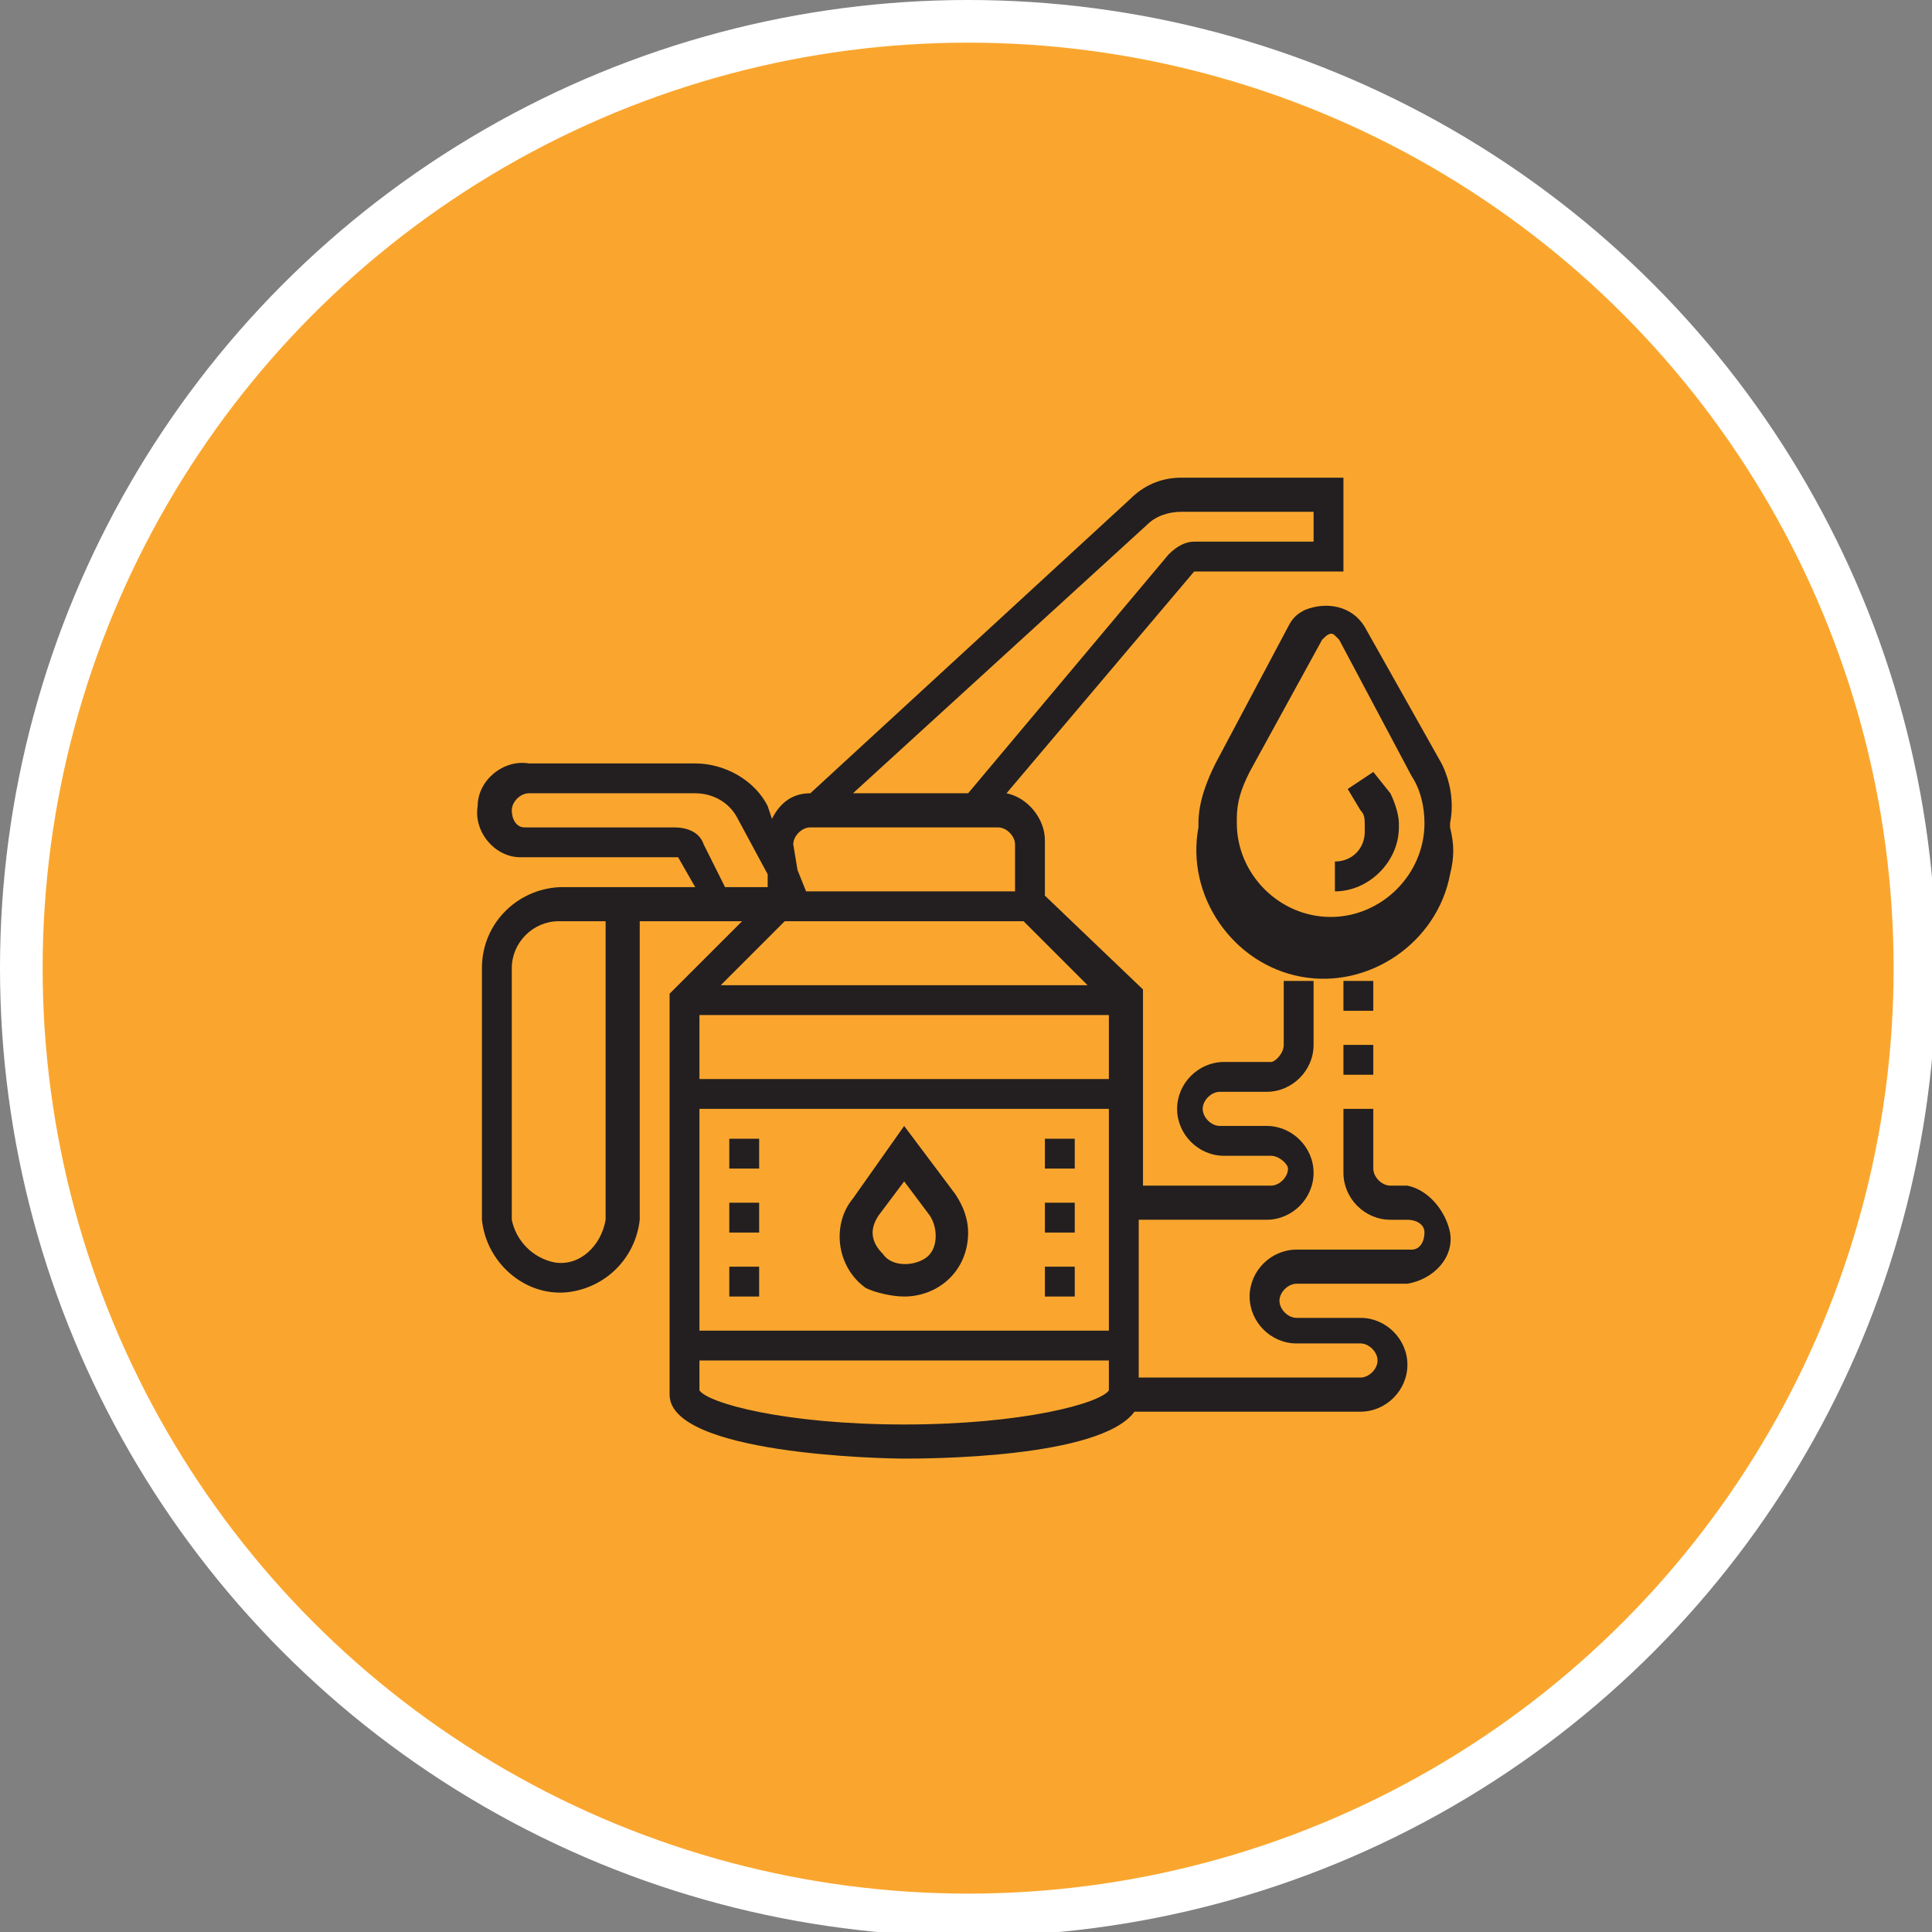 <?xml version="1.0" encoding="utf-8"?>
<!-- Generator: Adobe Illustrator 24.3.0, SVG Export Plug-In . SVG Version: 6.00 Build 0)  -->
<svg version="1.1" id="Layer_1" xmlns="http://www.w3.org/2000/svg" xmlns:xlink="http://www.w3.org/1999/xlink" x="0px" y="0px"
	 viewBox="0 0 45.3 45.3" style="enable-background:new 0 0 45.3 45.3;" xml:space="preserve">
<rect x="0" y="0" width="45.3" height="45.3" fill="#808080" stroke="none"/>
<style type="text/css">
	.st0{clip-path:url(#SVGID_2_);}
	.st1{fill:#FAA62E;}
	.st2{fill:none;stroke:#FFFFFF;}
	.st3{fill:#231F20;}
	.st4{clip-path:url(#SVGID_4_);}
</style>
<g id="Layer_2_1_">
	<g id="Layer_1-2">
		<g>
			<defs>
				<rect id="SVGID_1_" y="0" width="45.3" height="45.3"/>
			</defs>
			<clipPath id="SVGID_2_">
				<use xlink:href="#SVGID_1_"  style="overflow:visible;"/>
			</clipPath>
			<g class="st0">
				<path class="st1" d="M22.7,44.8c12.2,0,22.2-9.9,22.2-22.2c0-12.2-9.9-22.2-22.2-22.2S0.5,10.4,0.5,22.7c0,0,0,0,0,0
					C0.5,34.9,10.4,44.8,22.7,44.8C22.7,44.9,22.7,44.8,22.7,44.8"/>
				<circle class="st2" cx="22.7" cy="22.7" r="22.2"/>
				<path class="st3" d="M32.2,18.1l-0.6,0.4l0.3,0.5c0.1,0.1,0.1,0.2,0.1,0.4v0.1c0,0.4-0.3,0.7-0.7,0.7v0.7c0.8,0,1.5-0.7,1.5-1.5
					v-0.1c0-0.2-0.1-0.5-0.2-0.7L32.2,18.1z"/>
				<path class="st3" d="M33.4,19.3c0,1.2-1,2.2-2.2,2.2c-1.2,0-2.2-1-2.2-2.2v-0.1c0-0.4,0.1-0.7,0.3-1.1L31,15
					c0.1-0.1,0.2-0.2,0.3-0.1c0,0,0.1,0.1,0.1,0.1l1.7,3.2C33.3,18.5,33.4,18.9,33.4,19.3L33.4,19.3z M33.8,17.9L32,14.7
					c-0.3-0.5-0.9-0.6-1.4-0.4c-0.2,0.1-0.3,0.2-0.4,0.4l-1.7,3.2c-0.2,0.4-0.4,0.9-0.4,1.4v0.1c-0.3,1.6,0.8,3.2,2.4,3.5
					s3.2-0.8,3.5-2.4c0.1-0.4,0.1-0.7,0-1.1v-0.1C34.1,18.8,34,18.3,33.8,17.9"/>
			</g>
		</g>
		<rect x="31.5" y="23" class="st3" width="0.7" height="0.7"/>
		<rect x="31.5" y="24.5" class="st3" width="0.7" height="0.7"/>
		<g>
			<defs>
				<rect id="SVGID_3_" y="0" width="45.3" height="45.3"/>
			</defs>
			<clipPath id="SVGID_4_">
				<use xlink:href="#SVGID_3_"  style="overflow:visible;"/>
			</clipPath>
			<g class="st4">
				<path class="st3" d="M21.2,33.4c-2.8,0-4.6-0.5-4.8-0.8v-0.7H26v0.7C25.8,32.9,24,33.4,21.2,33.4 M16.5,19.8
					c-0.1-0.3-0.4-0.4-0.7-0.4h-3.5c-0.2,0-0.3-0.2-0.3-0.4c0-0.2,0.2-0.4,0.4-0.4c0,0,0,0,0,0h3.9c0.4,0,0.8,0.2,1,0.6l0.7,1.3v0.3
					H17L16.5,19.8z M18.6,19.8c0-0.2,0.2-0.4,0.4-0.4h4.4c0.2,0,0.4,0.2,0.4,0.4v1.1h-4.9l-0.2-0.5L18.6,19.8z M26.9,12.3
					c0.2-0.2,0.5-0.3,0.8-0.3h3.1v0.7H28c-0.2,0-0.4,0.1-0.6,0.3l-4.7,5.6H20L26.9,12.3z M26,31.2h-9.6V26H26V31.2z M26,25.3h-9.6
					v-1.5H26V25.3z M18.4,21.6H24l1.5,1.5h-8.6L18.4,21.6z M14.2,28.6c-0.1,0.6-0.6,1.1-1.2,1c-0.5-0.1-0.9-0.5-1-1v-5.9
					c0-0.6,0.5-1.1,1.1-1.1l0,0h1.1V28.6z M33,27.8h-0.4c-0.2,0-0.4-0.2-0.4-0.4V26h-0.7v1.5c0,0.6,0.5,1.1,1.1,1.1H33
					c0.2,0,0.4,0.1,0.4,0.3c0,0.2-0.1,0.4-0.3,0.4c0,0-0.1,0-0.1,0h-2.6c-0.6,0-1.1,0.5-1.1,1.1c0,0.6,0.5,1.1,1.1,1.1h1.5
					c0.2,0,0.4,0.2,0.4,0.4c0,0.2-0.2,0.4-0.4,0.4h-5.2v-3.7h3c0.6,0,1.1-0.5,1.1-1.1c0-0.6-0.5-1.1-1.1-1.1h-1.1
					c-0.2,0-0.4-0.2-0.4-0.4c0-0.2,0.2-0.4,0.4-0.4h1.1c0.6,0,1.1-0.5,1.1-1.1c0,0,0,0,0,0V23h-0.7v1.5c0,0.2-0.2,0.4-0.3,0.4
					c0,0,0,0,0,0h-1.1c-0.6,0-1.1,0.5-1.1,1.1c0,0.6,0.5,1.1,1.1,1.1h1.1c0.2,0,0.4,0.2,0.4,0.3c0,0,0,0,0,0c0,0.2-0.2,0.4-0.4,0.4
					h0h-3v-4.6L24.5,21v-1.3c0-0.5-0.4-1-0.9-1.1l4.4-5.2h3.5v-2.2h-3.8c-0.5,0-0.9,0.2-1.2,0.5l-7.5,6.9c-0.4,0-0.7,0.2-0.9,0.6
					l-0.1-0.3c-0.3-0.6-1-1-1.7-1h-3.9c-0.6-0.1-1.2,0.4-1.2,1c-0.1,0.6,0.4,1.2,1,1.2c0.1,0,0.1,0,0.2,0h3.5l0.4,0.7h-3.1
					c-1,0-1.9,0.8-1.9,1.9l0,0v5.9c0.1,1,1,1.8,2,1.7c0.9-0.1,1.6-0.8,1.7-1.7v-7h2.4l-1.7,1.7v9.4c0,1.4,5,1.5,5.5,1.5
					s4.6,0,5.4-1.1h5.3c0.6,0,1.1-0.5,1.1-1.1s-0.5-1.1-1.1-1.1c0,0,0,0,0,0h-1.5c-0.2,0-0.4-0.2-0.4-0.4v0c0-0.2,0.2-0.4,0.4-0.4
					H33c0.6-0.1,1.1-0.6,1-1.2C33.9,28.4,33.5,27.9,33,27.8"/>
				<path class="st3" d="M20.6,28.5l0.6-0.8l0.6,0.8c0.2,0.3,0.2,0.8-0.1,1c-0.3,0.2-0.8,0.2-1-0.1C20.4,29.1,20.4,28.8,20.6,28.5
					 M21.2,30.4c0.8,0,1.5-0.6,1.5-1.5c0-0.3-0.1-0.6-0.3-0.9l-1.2-1.6L20,28.1c-0.5,0.6-0.4,1.6,0.3,2.1
					C20.5,30.3,20.9,30.4,21.2,30.4"/>
			</g>
		</g>
		<rect x="17.1" y="29.7" class="st3" width="0.7" height="0.7"/>
		<rect x="17.1" y="26.7" class="st3" width="0.7" height="0.7"/>
		<rect x="17.1" y="28.2" class="st3" width="0.7" height="0.7"/>
		<rect x="24.5" y="28.2" class="st3" width="0.7" height="0.7"/>
		<rect x="24.5" y="29.7" class="st3" width="0.7" height="0.7"/>
		<rect x="24.5" y="26.7" class="st3" width="0.7" height="0.7"/>
	</g>
</g>
</svg>

